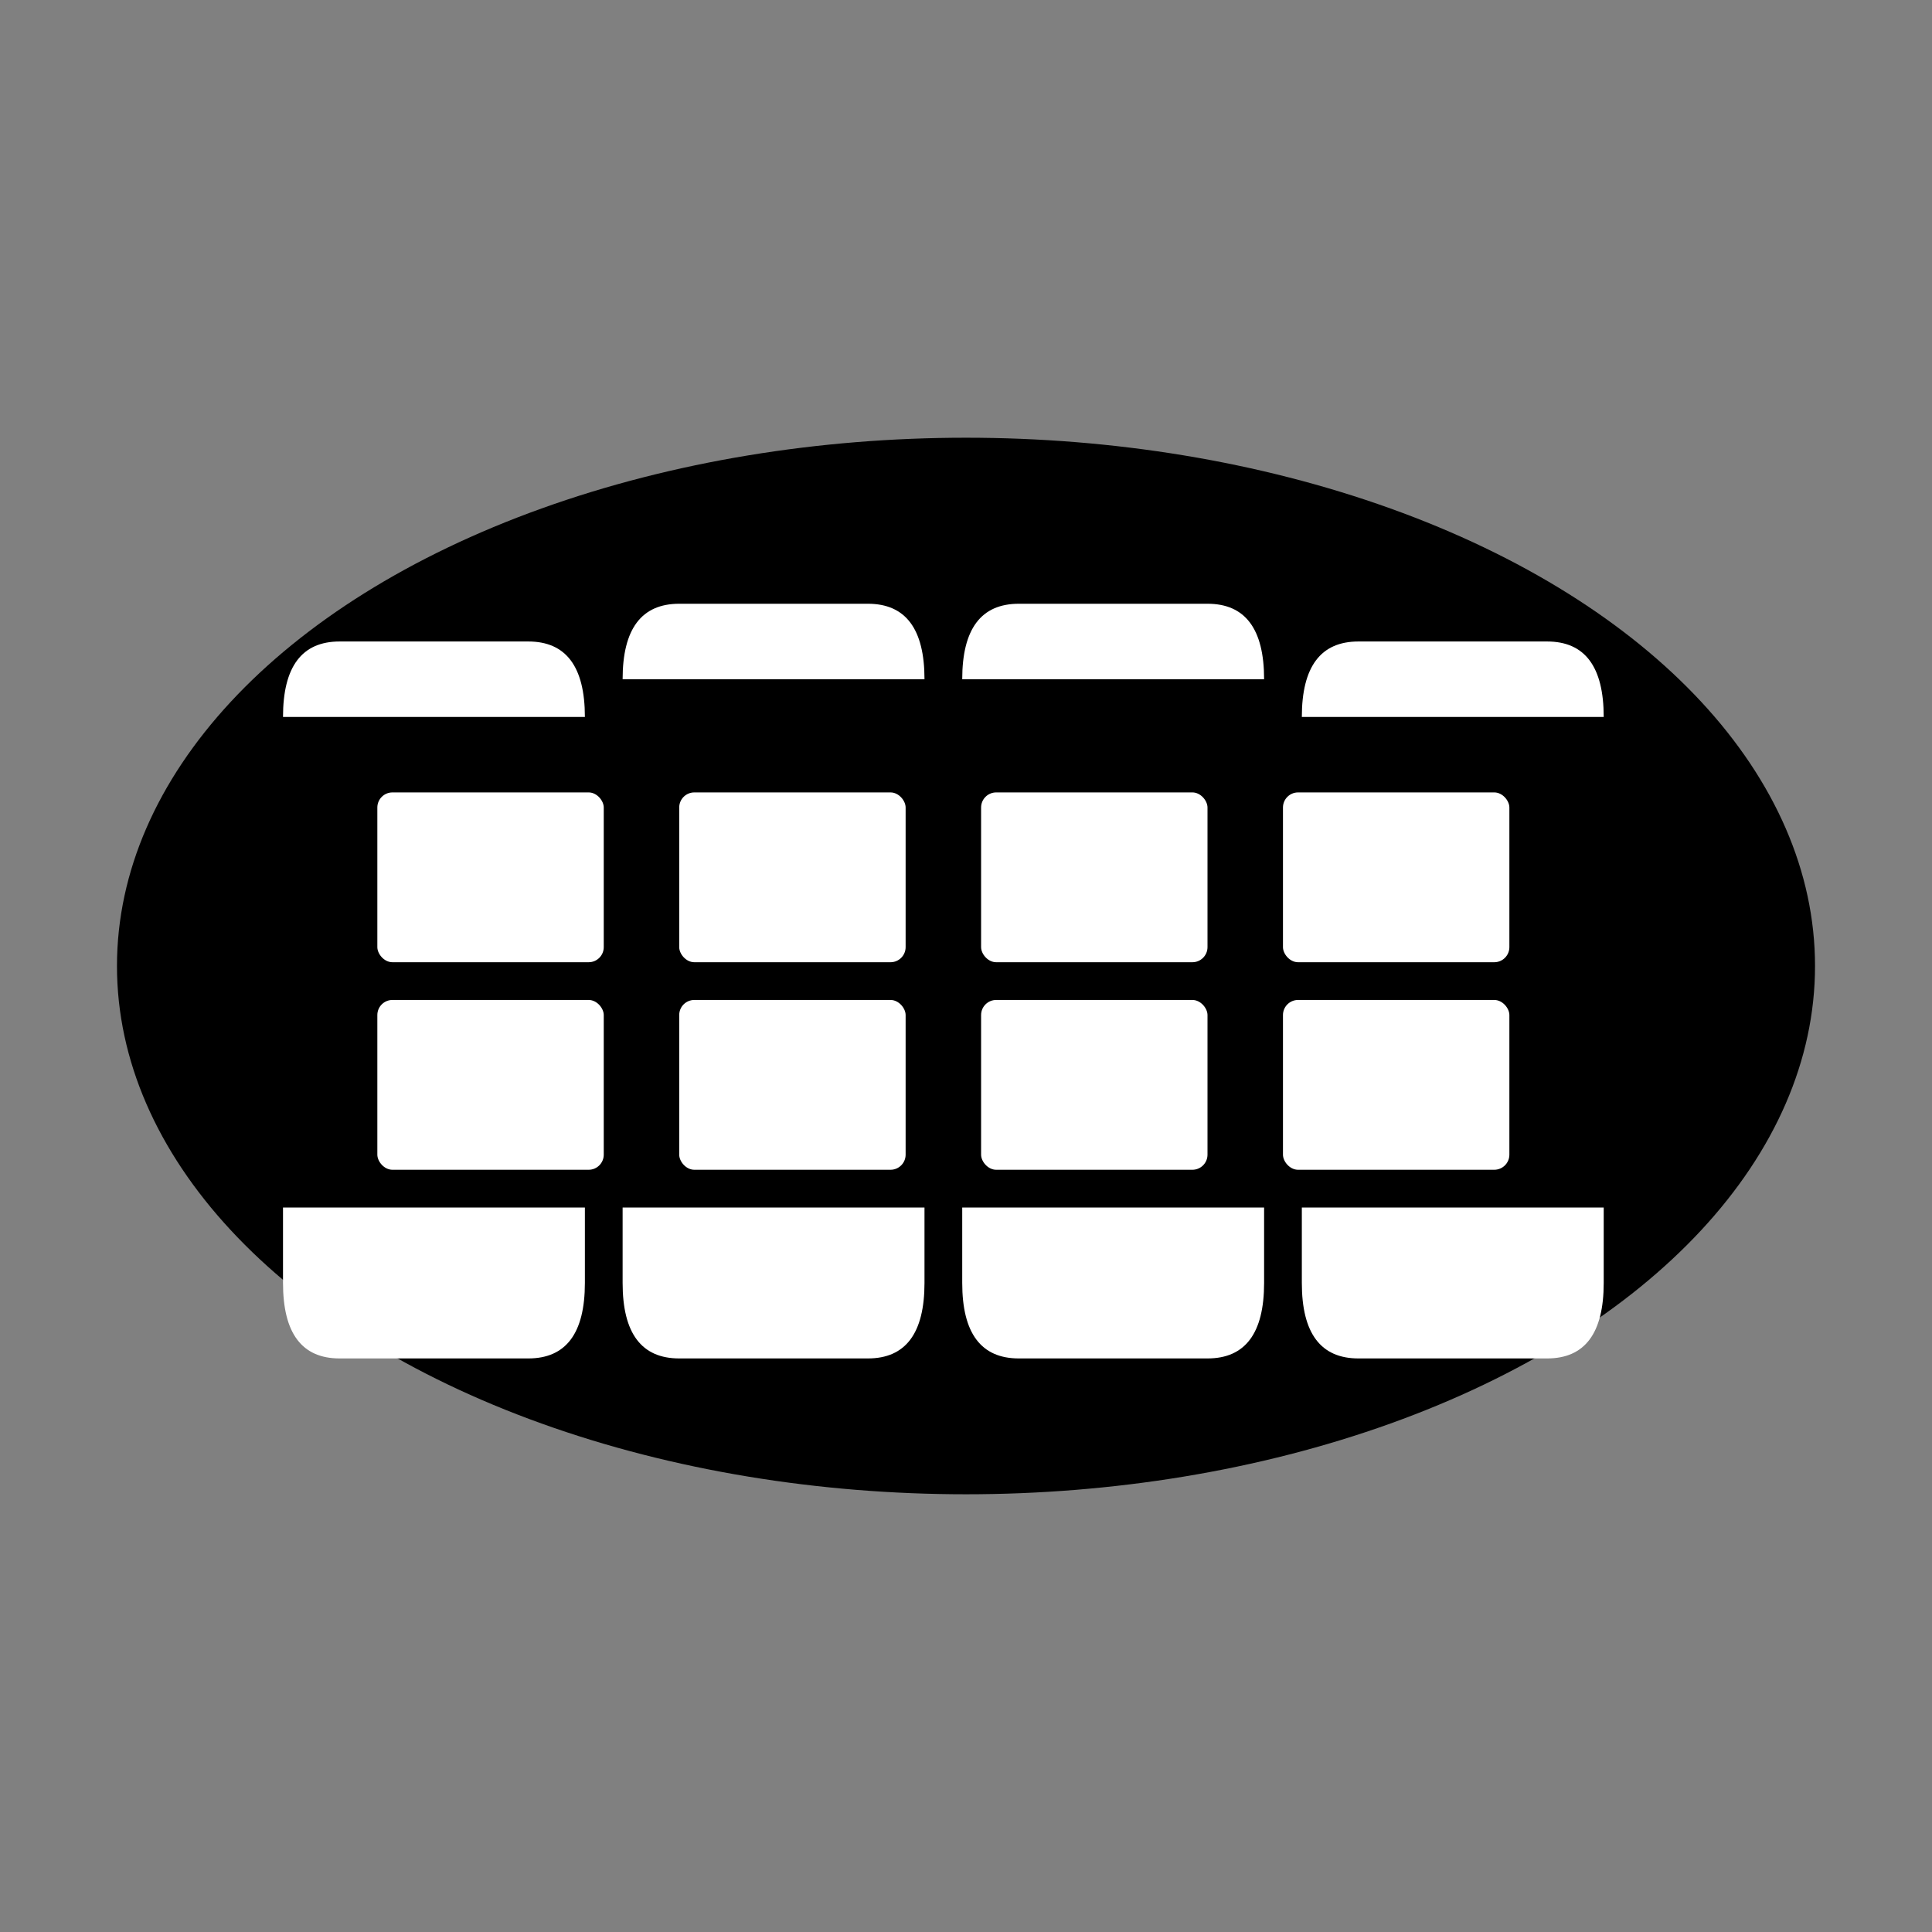 <svg xmlns="http://www.w3.org/2000/svg" viewBox="0 0 1024 1024">
  <rect x="0" y="0" width="1024" height="1024" fill="#808080" stroke="none"/>
  <!-- Black globe favicon with transparent background -->
  <ellipse cx="512" cy="512" rx="450" ry="280" fill="#000000"/>

  <!-- Top curved sections (white cutouts) -->
  <path d="M150,380 Q150,340 180,340 L280,340 Q310,340 310,380 Z" fill="white"/>
  <path d="M330,360 Q330,320 360,320 L460,320 Q490,320 490,360 Z" fill="white"/>
  <path d="M510,360 Q510,320 540,320 L640,320 Q670,320 670,360 Z" fill="white"/>
  <path d="M690,380 Q690,340 720,340 L820,340 Q850,340 850,380 Z" fill="white"/>

  <!-- Upper middle rectangles (white cutouts) -->
  <rect x="200" y="420" width="120" height="90" rx="8" fill="white"/>
  <rect x="360" y="420" width="120" height="90" rx="8" fill="white"/>
  <rect x="520" y="420" width="120" height="90" rx="8" fill="white"/>
  <rect x="680" y="420" width="120" height="90" rx="8" fill="white"/>

  <!-- Middle rectangles (white cutouts) -->
  <rect x="200" y="530" width="120" height="90" rx="8" fill="white"/>
  <rect x="360" y="530" width="120" height="90" rx="8" fill="white"/>
  <rect x="520" y="530" width="120" height="90" rx="8" fill="white"/>
  <rect x="680" y="530" width="120" height="90" rx="8" fill="white"/>

  <!-- Bottom curved sections (white cutouts) -->
  <path d="M150,640 L150,680 Q150,720 180,720 L280,720 Q310,720 310,680 L310,640 Z" fill="white"/>
  <path d="M330,640 L330,680 Q330,720 360,720 L460,720 Q490,720 490,680 L490,640 Z" fill="white"/>
  <path d="M510,640 L510,680 Q510,720 540,720 L640,720 Q670,720 670,680 L670,640 Z" fill="white"/>
  <path d="M690,640 L690,680 Q690,720 720,720 L820,720 Q850,720 850,680 L850,640 Z" fill="white"/>
</svg>
